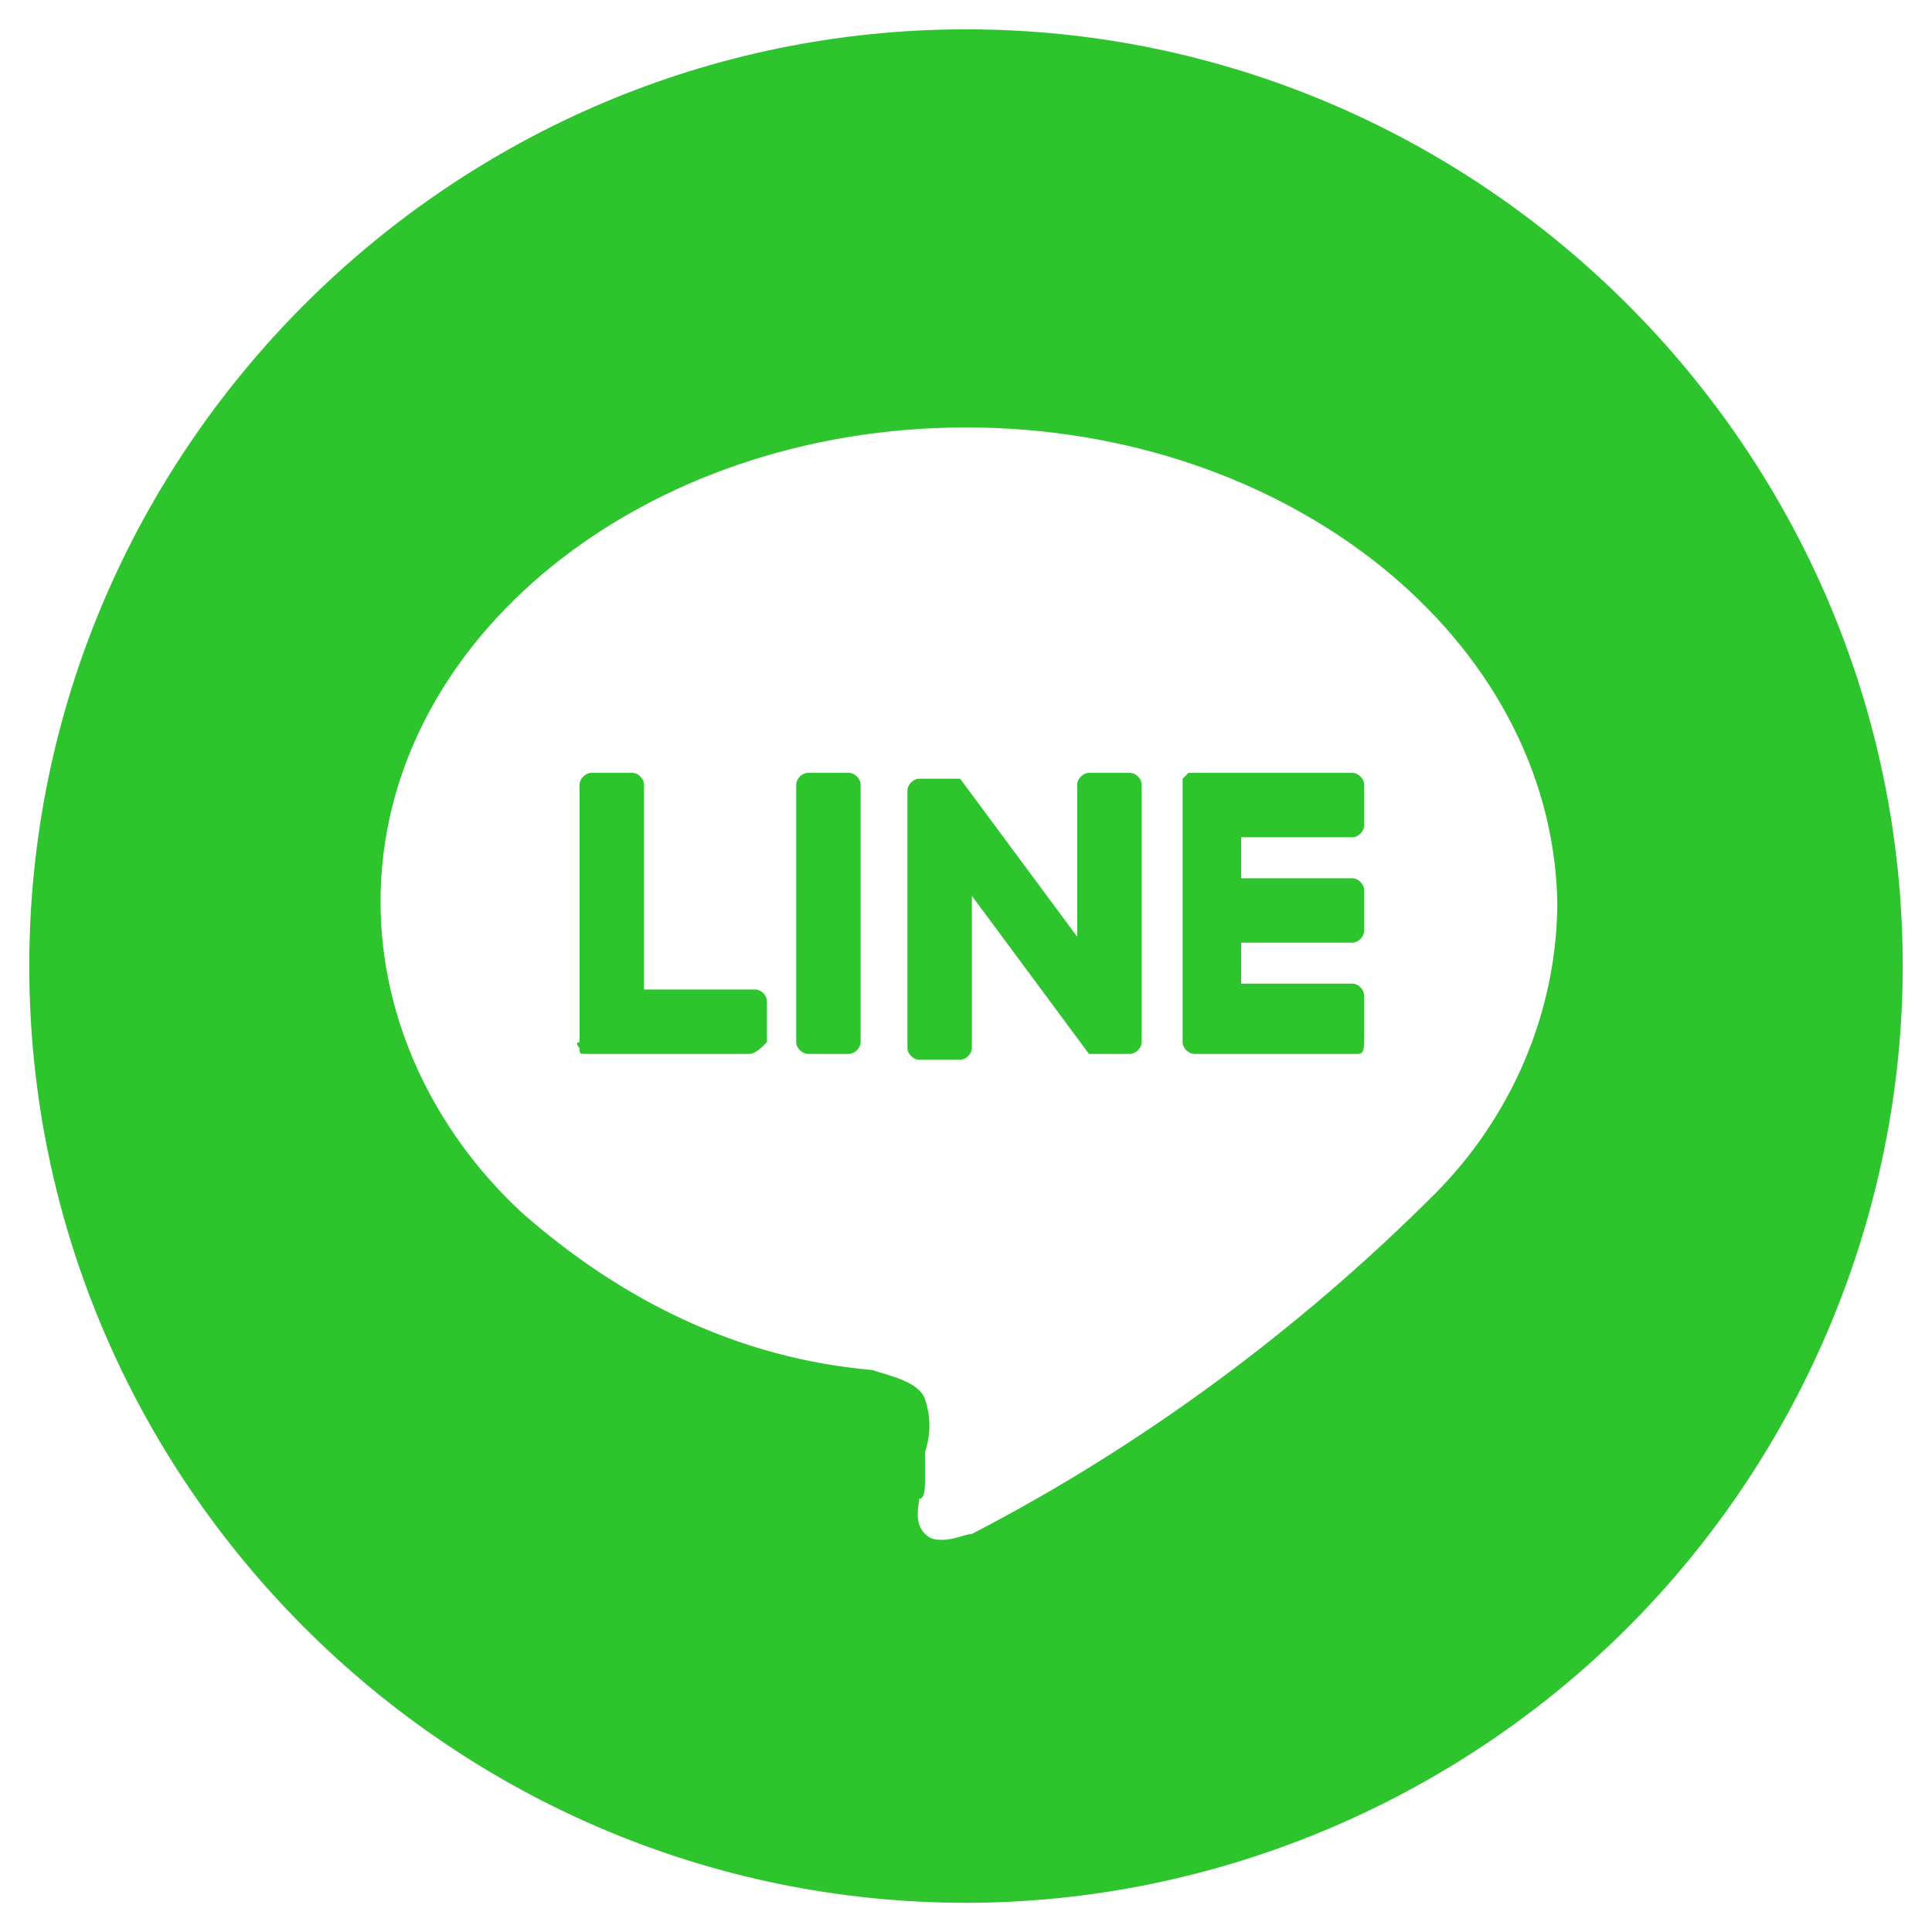 <svg version="1.1" id="レイヤー_1" xmlns="http://www.w3.org/2000/svg" x="0" y="0" viewBox="0 0 33 33" xml:space="preserve"><path d="M-19136-10987c-8.8 0-16-7.2-16-16s7.2-16 16-16 16 7.2 16 16c0 4.2-1.7 8.3-4.7 11.3s-7.1 4.7-11.3 4.7zm0-25.2c-5.5 0-10 3.6-10 8.1 0 2 .9 3.9 2.4 5.3 1.7 1.5 3.7 2.5 6 2.7.3.1.8.2.9.5.1.3.1.6 0 .9v.5c0 .1 0 .3-.1.3 0 .1-.1.4.1.6.1.1.2.1.3.1.2 0 .4-.1.5-.1 2.9-1.5 5.6-3.5 7.9-5.8 1.3-1.3 2.1-3.1 2.1-5-.1-4.5-4.6-8.1-10.1-8.1zm6.7 10.7h-2.8c-.1 0-.2-.1-.2-.2v-4.5l.1-.1h2.8c.1 0 .2.1.2.2v.7c0 .1-.1.2-.2.2h-1.9v.7h1.9c.1 0 .2.1.2.2v.7c0 .1-.1.2-.2.2h-1.9v.7h1.9c.1 0 .2.1.2.2v.7c0 .2 0 .3-.1.3zm-3.9 0h-.7l-2-2.7v2.6c0 .1-.1.2-.2.2h-.7c-.1 0-.2-.1-.2-.2v-4.4c0-.1.1-.2.2-.2h.7l2 2.7v-2.6c0-.1.1-.2.2-.2h.7c.1 0 .2.1.2.2v4.4c0 .1-.1.2-.2.2zm-4.8 0h-.7c-.1 0-.2-.1-.2-.2v-4.4c0-.1.1-.2.2-.2h.7c.1 0 .2.1.2.2v4.4c0 .1-.1.2-.2.2zm-1.7 0h-2.8c-.1 0-.1 0-.1-.1 0 0-.1-.1 0-.1v-4.4c0-.1.1-.2.2-.2h.7c.1 0 .2.1.2.2v3.5h1.9c.1 0 .2.1.2.2v.7c-.1.1-.2.2-.3.2z" fill="#2dc42d" transform="translate(19152.5 11019.501)"/></svg>